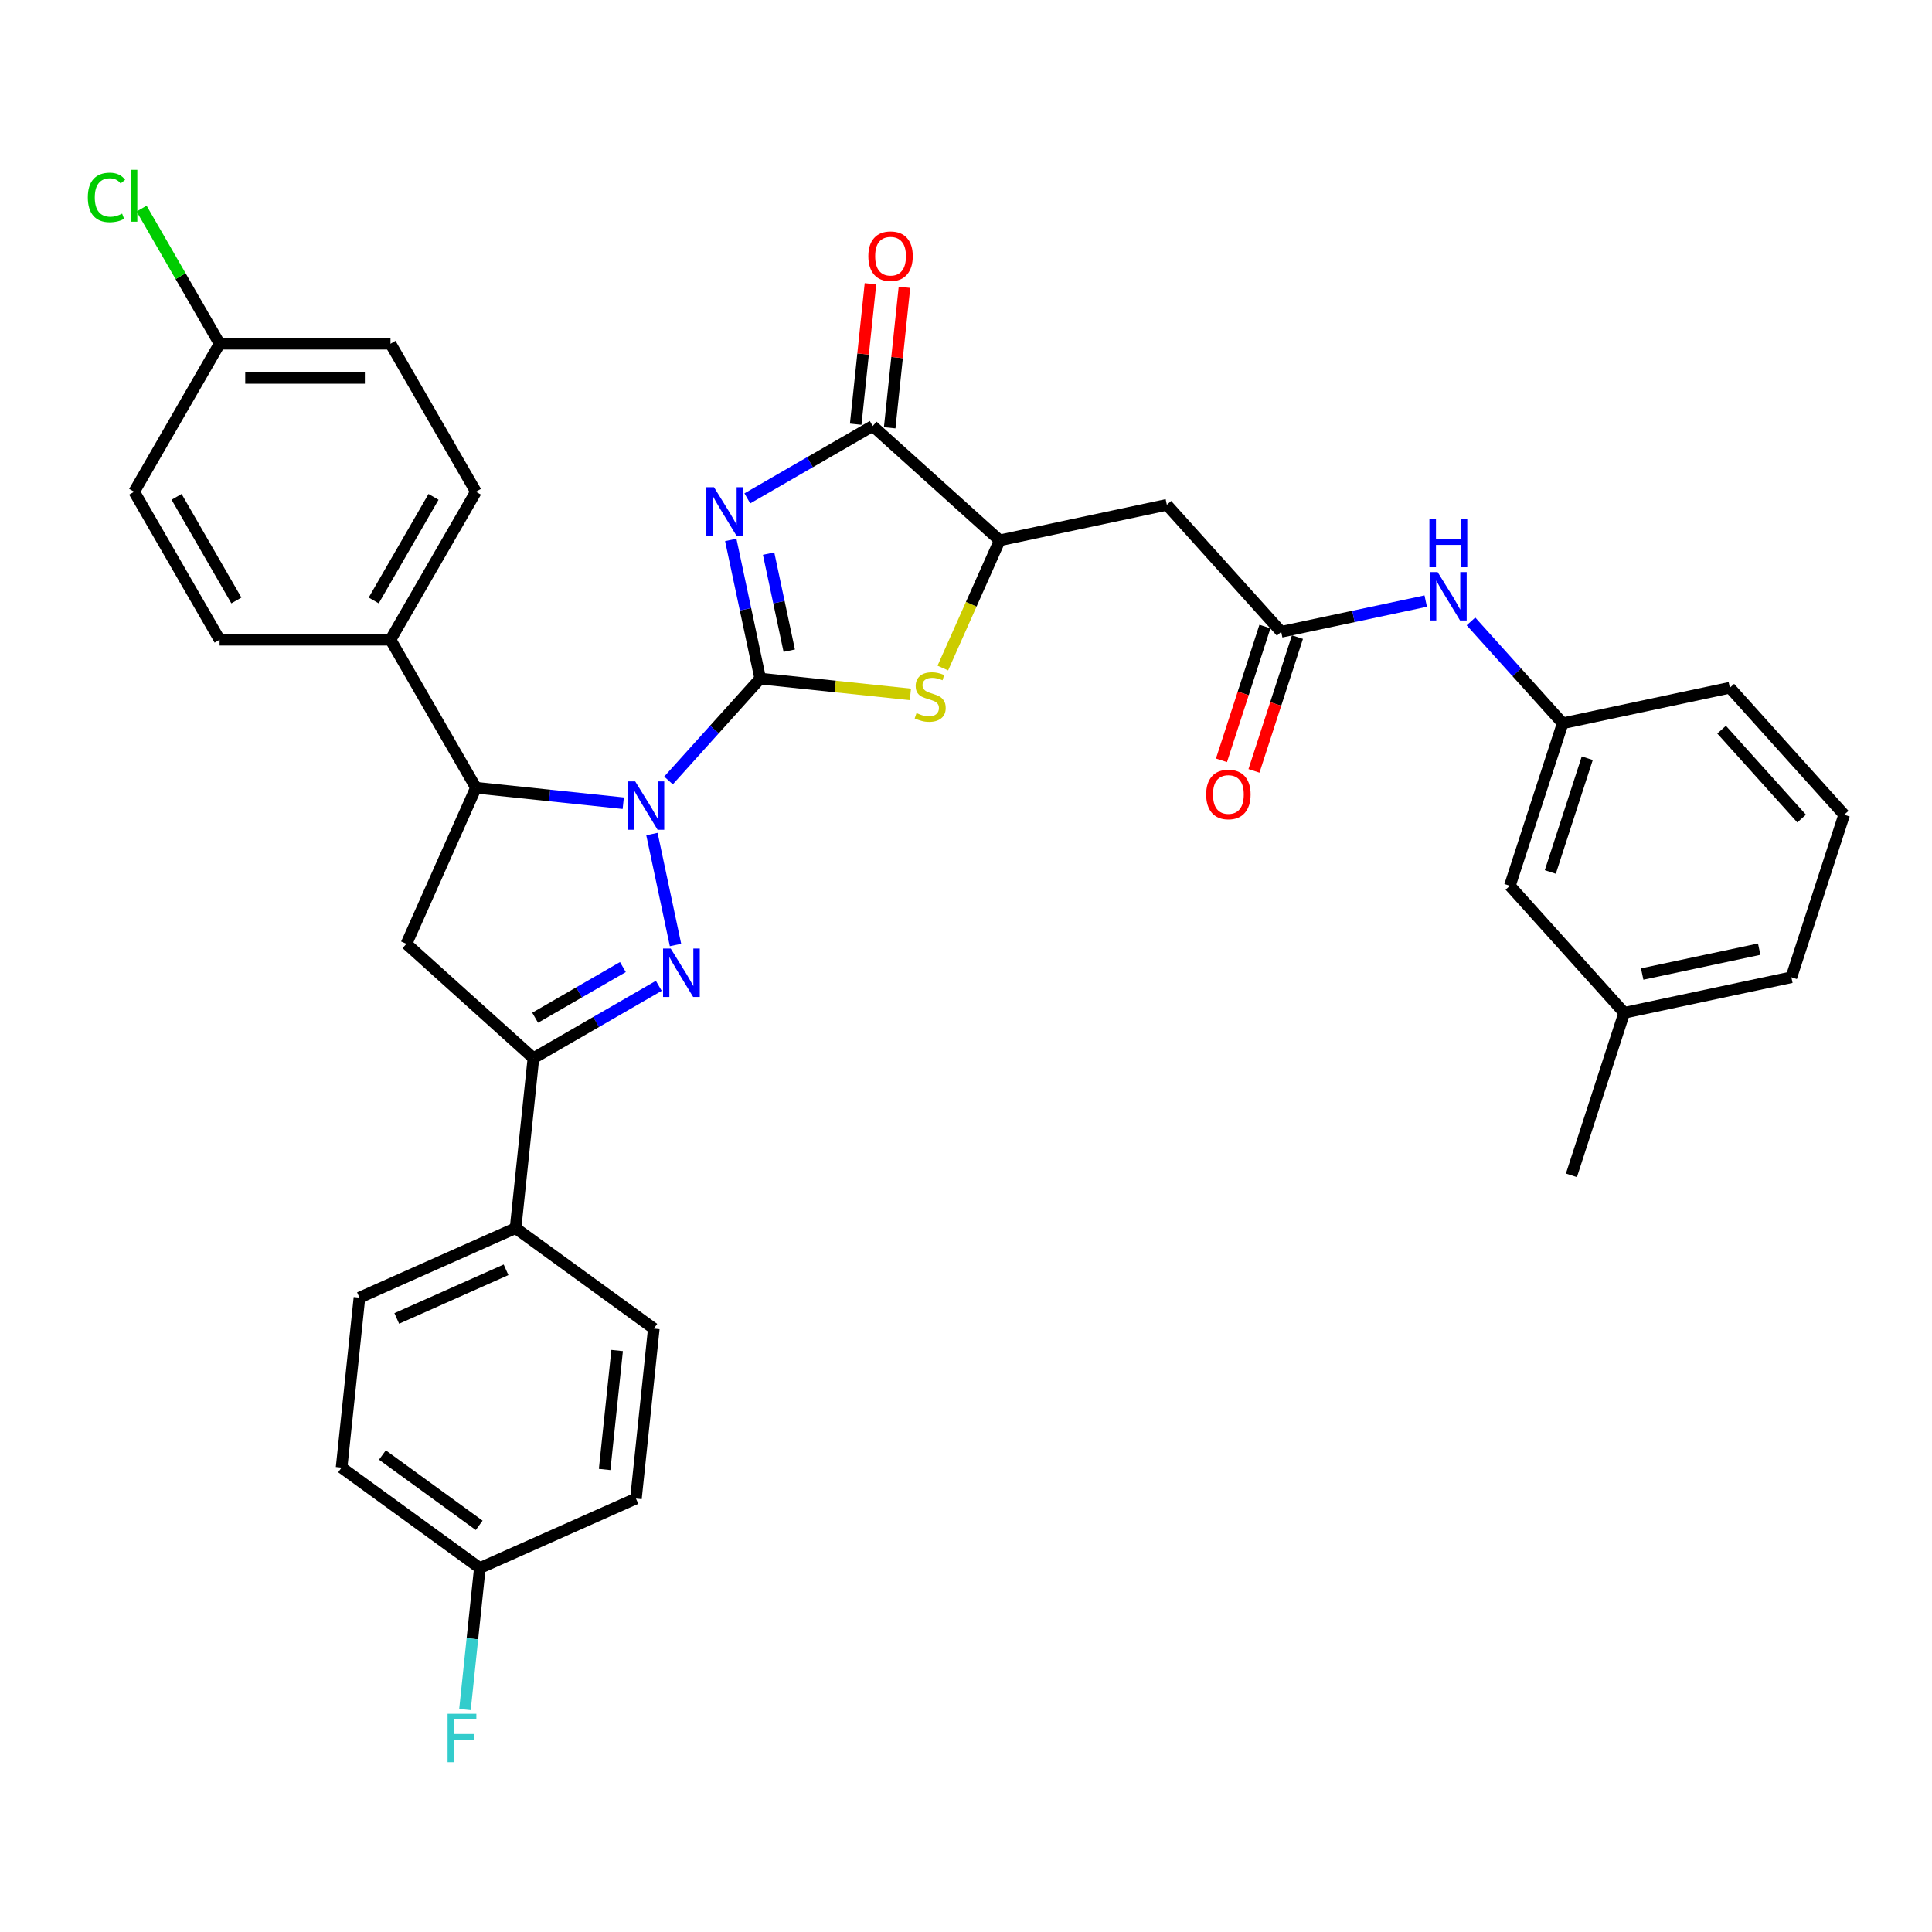 <?xml version='1.0' encoding='iso-8859-1'?>
<svg version='1.1' baseProfile='full'
              xmlns='http://www.w3.org/2000/svg'
                      xmlns:rdkit='http://www.rdkit.org/xml'
                      xmlns:xlink='http://www.w3.org/1999/xlink'
                  xml:space='preserve'
width='1000px' height='1000px' viewBox='0 0 1000 1000'>
<!-- END OF HEADER -->
<rect style='opacity:1.0;fill:#FFFFFF;stroke:none' width='1000' height='1000' x='0' y='0'> </rect>
<path class='bond-0' d='M 393.495,351.24 L 369.758,377.602' style='fill:none;fill-rule:evenodd;stroke:#000000;stroke-width:6px;stroke-linecap:butt;stroke-linejoin:miter;stroke-opacity:1' />
<path class='bond-0' d='M 369.758,377.602 L 346.021,403.965' style='fill:none;fill-rule:evenodd;stroke:#0000FF;stroke-width:6px;stroke-linecap:butt;stroke-linejoin:miter;stroke-opacity:1' />
<path class='bond-1' d='M 393.495,351.24 L 385.866,315.349' style='fill:none;fill-rule:evenodd;stroke:#000000;stroke-width:6px;stroke-linecap:butt;stroke-linejoin:miter;stroke-opacity:1' />
<path class='bond-1' d='M 385.866,315.349 L 378.237,279.458' style='fill:none;fill-rule:evenodd;stroke:#0000FF;stroke-width:6px;stroke-linecap:butt;stroke-linejoin:miter;stroke-opacity:1' />
<path class='bond-1' d='M 408.51,336.794 L 403.169,311.671' style='fill:none;fill-rule:evenodd;stroke:#000000;stroke-width:6px;stroke-linecap:butt;stroke-linejoin:miter;stroke-opacity:1' />
<path class='bond-1' d='M 403.169,311.671 L 397.829,286.547' style='fill:none;fill-rule:evenodd;stroke:#0000FF;stroke-width:6px;stroke-linecap:butt;stroke-linejoin:miter;stroke-opacity:1' />
<path class='bond-3' d='M 393.495,351.24 L 432.357,355.324' style='fill:none;fill-rule:evenodd;stroke:#000000;stroke-width:6px;stroke-linecap:butt;stroke-linejoin:miter;stroke-opacity:1' />
<path class='bond-3' d='M 432.357,355.324 L 471.218,359.409' style='fill:none;fill-rule:evenodd;stroke:#CCCC00;stroke-width:6px;stroke-linecap:butt;stroke-linejoin:miter;stroke-opacity:1' />
<path class='bond-2' d='M 337.442,431.707 L 349.648,489.13' style='fill:none;fill-rule:evenodd;stroke:#0000FF;stroke-width:6px;stroke-linecap:butt;stroke-linejoin:miter;stroke-opacity:1' />
<path class='bond-6' d='M 322.599,415.74 L 284.471,411.733' style='fill:none;fill-rule:evenodd;stroke:#0000FF;stroke-width:6px;stroke-linecap:butt;stroke-linejoin:miter;stroke-opacity:1' />
<path class='bond-6' d='M 284.471,411.733 L 246.344,407.726' style='fill:none;fill-rule:evenodd;stroke:#000000;stroke-width:6px;stroke-linecap:butt;stroke-linejoin:miter;stroke-opacity:1' />
<path class='bond-4' d='M 386.816,257.96 L 419.261,239.228' style='fill:none;fill-rule:evenodd;stroke:#0000FF;stroke-width:6px;stroke-linecap:butt;stroke-linejoin:miter;stroke-opacity:1' />
<path class='bond-4' d='M 419.261,239.228 L 451.705,220.496' style='fill:none;fill-rule:evenodd;stroke:#000000;stroke-width:6px;stroke-linecap:butt;stroke-linejoin:miter;stroke-opacity:1' />
<path class='bond-5' d='M 340.989,510.25 L 308.544,528.982' style='fill:none;fill-rule:evenodd;stroke:#0000FF;stroke-width:6px;stroke-linecap:butt;stroke-linejoin:miter;stroke-opacity:1' />
<path class='bond-5' d='M 308.544,528.982 L 276.099,547.714' style='fill:none;fill-rule:evenodd;stroke:#000000;stroke-width:6px;stroke-linecap:butt;stroke-linejoin:miter;stroke-opacity:1' />
<path class='bond-5' d='M 322.41,500.55 L 299.699,513.662' style='fill:none;fill-rule:evenodd;stroke:#0000FF;stroke-width:6px;stroke-linecap:butt;stroke-linejoin:miter;stroke-opacity:1' />
<path class='bond-5' d='M 299.699,513.662 L 276.988,526.775' style='fill:none;fill-rule:evenodd;stroke:#000000;stroke-width:6px;stroke-linecap:butt;stroke-linejoin:miter;stroke-opacity:1' />
<path class='bond-8' d='M 488.006,345.785 L 502.721,312.733' style='fill:none;fill-rule:evenodd;stroke:#CCCC00;stroke-width:6px;stroke-linecap:butt;stroke-linejoin:miter;stroke-opacity:1' />
<path class='bond-8' d='M 502.721,312.733 L 517.437,279.681' style='fill:none;fill-rule:evenodd;stroke:#000000;stroke-width:6px;stroke-linecap:butt;stroke-linejoin:miter;stroke-opacity:1' />
<path class='bond-14' d='M 460.502,221.421 L 464.322,185.071' style='fill:none;fill-rule:evenodd;stroke:#000000;stroke-width:6px;stroke-linecap:butt;stroke-linejoin:miter;stroke-opacity:1' />
<path class='bond-14' d='M 464.322,185.071 L 468.143,148.721' style='fill:none;fill-rule:evenodd;stroke:#FF0000;stroke-width:6px;stroke-linecap:butt;stroke-linejoin:miter;stroke-opacity:1' />
<path class='bond-14' d='M 442.909,219.572 L 446.729,183.222' style='fill:none;fill-rule:evenodd;stroke:#000000;stroke-width:6px;stroke-linecap:butt;stroke-linejoin:miter;stroke-opacity:1' />
<path class='bond-14' d='M 446.729,183.222 L 450.55,146.872' style='fill:none;fill-rule:evenodd;stroke:#FF0000;stroke-width:6px;stroke-linecap:butt;stroke-linejoin:miter;stroke-opacity:1' />
<path class='bond-35' d='M 451.705,220.496 L 517.437,279.681' style='fill:none;fill-rule:evenodd;stroke:#000000;stroke-width:6px;stroke-linecap:butt;stroke-linejoin:miter;stroke-opacity:1' />
<path class='bond-12' d='M 276.099,547.714 L 266.854,635.68' style='fill:none;fill-rule:evenodd;stroke:#000000;stroke-width:6px;stroke-linecap:butt;stroke-linejoin:miter;stroke-opacity:1' />
<path class='bond-36' d='M 276.099,547.714 L 210.368,488.529' style='fill:none;fill-rule:evenodd;stroke:#000000;stroke-width:6px;stroke-linecap:butt;stroke-linejoin:miter;stroke-opacity:1' />
<path class='bond-7' d='M 246.344,407.726 L 210.368,488.529' style='fill:none;fill-rule:evenodd;stroke:#000000;stroke-width:6px;stroke-linecap:butt;stroke-linejoin:miter;stroke-opacity:1' />
<path class='bond-13' d='M 246.344,407.726 L 202.118,331.125' style='fill:none;fill-rule:evenodd;stroke:#000000;stroke-width:6px;stroke-linecap:butt;stroke-linejoin:miter;stroke-opacity:1' />
<path class='bond-9' d='M 517.437,279.681 L 603.955,261.292' style='fill:none;fill-rule:evenodd;stroke:#000000;stroke-width:6px;stroke-linecap:butt;stroke-linejoin:miter;stroke-opacity:1' />
<path class='bond-10' d='M 603.955,261.292 L 663.14,327.023' style='fill:none;fill-rule:evenodd;stroke:#000000;stroke-width:6px;stroke-linecap:butt;stroke-linejoin:miter;stroke-opacity:1' />
<path class='bond-11' d='M 663.14,327.023 L 700.543,319.073' style='fill:none;fill-rule:evenodd;stroke:#000000;stroke-width:6px;stroke-linecap:butt;stroke-linejoin:miter;stroke-opacity:1' />
<path class='bond-11' d='M 700.543,319.073 L 737.947,311.122' style='fill:none;fill-rule:evenodd;stroke:#0000FF;stroke-width:6px;stroke-linecap:butt;stroke-linejoin:miter;stroke-opacity:1' />
<path class='bond-15' d='M 654.728,324.29 L 643.478,358.912' style='fill:none;fill-rule:evenodd;stroke:#000000;stroke-width:6px;stroke-linecap:butt;stroke-linejoin:miter;stroke-opacity:1' />
<path class='bond-15' d='M 643.478,358.912 L 632.229,393.534' style='fill:none;fill-rule:evenodd;stroke:#FF0000;stroke-width:6px;stroke-linecap:butt;stroke-linejoin:miter;stroke-opacity:1' />
<path class='bond-15' d='M 671.552,329.756 L 660.303,364.379' style='fill:none;fill-rule:evenodd;stroke:#000000;stroke-width:6px;stroke-linecap:butt;stroke-linejoin:miter;stroke-opacity:1' />
<path class='bond-15' d='M 660.303,364.379 L 649.053,399.001' style='fill:none;fill-rule:evenodd;stroke:#FF0000;stroke-width:6px;stroke-linecap:butt;stroke-linejoin:miter;stroke-opacity:1' />
<path class='bond-16' d='M 761.368,321.639 L 785.106,348.002' style='fill:none;fill-rule:evenodd;stroke:#0000FF;stroke-width:6px;stroke-linecap:butt;stroke-linejoin:miter;stroke-opacity:1' />
<path class='bond-16' d='M 785.106,348.002 L 808.843,374.365' style='fill:none;fill-rule:evenodd;stroke:#000000;stroke-width:6px;stroke-linecap:butt;stroke-linejoin:miter;stroke-opacity:1' />
<path class='bond-19' d='M 266.854,635.68 L 186.05,671.656' style='fill:none;fill-rule:evenodd;stroke:#000000;stroke-width:6px;stroke-linecap:butt;stroke-linejoin:miter;stroke-opacity:1' />
<path class='bond-19' d='M 261.928,657.238 L 205.366,682.421' style='fill:none;fill-rule:evenodd;stroke:#000000;stroke-width:6px;stroke-linecap:butt;stroke-linejoin:miter;stroke-opacity:1' />
<path class='bond-20' d='M 266.854,635.68 L 338.412,687.67' style='fill:none;fill-rule:evenodd;stroke:#000000;stroke-width:6px;stroke-linecap:butt;stroke-linejoin:miter;stroke-opacity:1' />
<path class='bond-17' d='M 202.118,331.125 L 246.344,254.525' style='fill:none;fill-rule:evenodd;stroke:#000000;stroke-width:6px;stroke-linecap:butt;stroke-linejoin:miter;stroke-opacity:1' />
<path class='bond-17' d='M 193.432,310.79 L 224.39,257.17' style='fill:none;fill-rule:evenodd;stroke:#000000;stroke-width:6px;stroke-linecap:butt;stroke-linejoin:miter;stroke-opacity:1' />
<path class='bond-18' d='M 202.118,331.125 L 113.668,331.125' style='fill:none;fill-rule:evenodd;stroke:#000000;stroke-width:6px;stroke-linecap:butt;stroke-linejoin:miter;stroke-opacity:1' />
<path class='bond-21' d='M 808.843,374.365 L 781.51,458.486' style='fill:none;fill-rule:evenodd;stroke:#000000;stroke-width:6px;stroke-linecap:butt;stroke-linejoin:miter;stroke-opacity:1' />
<path class='bond-21' d='M 821.567,392.45 L 802.434,451.335' style='fill:none;fill-rule:evenodd;stroke:#000000;stroke-width:6px;stroke-linecap:butt;stroke-linejoin:miter;stroke-opacity:1' />
<path class='bond-32' d='M 808.843,374.365 L 895.36,355.975' style='fill:none;fill-rule:evenodd;stroke:#000000;stroke-width:6px;stroke-linecap:butt;stroke-linejoin:miter;stroke-opacity:1' />
<path class='bond-25' d='M 246.344,254.525 L 202.118,177.924' style='fill:none;fill-rule:evenodd;stroke:#000000;stroke-width:6px;stroke-linecap:butt;stroke-linejoin:miter;stroke-opacity:1' />
<path class='bond-27' d='M 113.668,331.125 L 69.442,254.525' style='fill:none;fill-rule:evenodd;stroke:#000000;stroke-width:6px;stroke-linecap:butt;stroke-linejoin:miter;stroke-opacity:1' />
<path class='bond-27' d='M 122.354,310.79 L 91.396,257.17' style='fill:none;fill-rule:evenodd;stroke:#000000;stroke-width:6px;stroke-linecap:butt;stroke-linejoin:miter;stroke-opacity:1' />
<path class='bond-26' d='M 186.05,671.656 L 176.804,759.623' style='fill:none;fill-rule:evenodd;stroke:#000000;stroke-width:6px;stroke-linecap:butt;stroke-linejoin:miter;stroke-opacity:1' />
<path class='bond-24' d='M 338.412,687.67 L 329.166,775.636' style='fill:none;fill-rule:evenodd;stroke:#000000;stroke-width:6px;stroke-linecap:butt;stroke-linejoin:miter;stroke-opacity:1' />
<path class='bond-24' d='M 319.432,699.016 L 312.96,760.592' style='fill:none;fill-rule:evenodd;stroke:#000000;stroke-width:6px;stroke-linecap:butt;stroke-linejoin:miter;stroke-opacity:1' />
<path class='bond-30' d='M 781.51,458.486 L 840.695,524.218' style='fill:none;fill-rule:evenodd;stroke:#000000;stroke-width:6px;stroke-linecap:butt;stroke-linejoin:miter;stroke-opacity:1' />
<path class='bond-22' d='M 248.362,811.613 L 329.166,775.636' style='fill:none;fill-rule:evenodd;stroke:#000000;stroke-width:6px;stroke-linecap:butt;stroke-linejoin:miter;stroke-opacity:1' />
<path class='bond-28' d='M 248.362,811.613 L 244.514,848.228' style='fill:none;fill-rule:evenodd;stroke:#000000;stroke-width:6px;stroke-linecap:butt;stroke-linejoin:miter;stroke-opacity:1' />
<path class='bond-28' d='M 244.514,848.228 L 240.666,884.843' style='fill:none;fill-rule:evenodd;stroke:#33CCCC;stroke-width:6px;stroke-linecap:butt;stroke-linejoin:miter;stroke-opacity:1' />
<path class='bond-38' d='M 248.362,811.613 L 176.804,759.623' style='fill:none;fill-rule:evenodd;stroke:#000000;stroke-width:6px;stroke-linecap:butt;stroke-linejoin:miter;stroke-opacity:1' />
<path class='bond-38' d='M 248.027,789.502 L 197.936,753.109' style='fill:none;fill-rule:evenodd;stroke:#000000;stroke-width:6px;stroke-linecap:butt;stroke-linejoin:miter;stroke-opacity:1' />
<path class='bond-23' d='M 113.668,177.924 L 69.442,254.525' style='fill:none;fill-rule:evenodd;stroke:#000000;stroke-width:6px;stroke-linecap:butt;stroke-linejoin:miter;stroke-opacity:1' />
<path class='bond-29' d='M 113.668,177.924 L 93.474,142.948' style='fill:none;fill-rule:evenodd;stroke:#000000;stroke-width:6px;stroke-linecap:butt;stroke-linejoin:miter;stroke-opacity:1' />
<path class='bond-29' d='M 93.474,142.948 L 73.281,107.972' style='fill:none;fill-rule:evenodd;stroke:#00CC00;stroke-width:6px;stroke-linecap:butt;stroke-linejoin:miter;stroke-opacity:1' />
<path class='bond-37' d='M 113.668,177.924 L 202.118,177.924' style='fill:none;fill-rule:evenodd;stroke:#000000;stroke-width:6px;stroke-linecap:butt;stroke-linejoin:miter;stroke-opacity:1' />
<path class='bond-37' d='M 126.935,195.614 L 188.851,195.614' style='fill:none;fill-rule:evenodd;stroke:#000000;stroke-width:6px;stroke-linecap:butt;stroke-linejoin:miter;stroke-opacity:1' />
<path class='bond-34' d='M 840.695,524.218 L 813.362,608.34' style='fill:none;fill-rule:evenodd;stroke:#000000;stroke-width:6px;stroke-linecap:butt;stroke-linejoin:miter;stroke-opacity:1' />
<path class='bond-39' d='M 840.695,524.218 L 927.213,505.828' style='fill:none;fill-rule:evenodd;stroke:#000000;stroke-width:6px;stroke-linecap:butt;stroke-linejoin:miter;stroke-opacity:1' />
<path class='bond-39' d='M 849.995,504.156 L 910.557,491.283' style='fill:none;fill-rule:evenodd;stroke:#000000;stroke-width:6px;stroke-linecap:butt;stroke-linejoin:miter;stroke-opacity:1' />
<path class='bond-31' d='M 954.545,421.707 L 895.36,355.975' style='fill:none;fill-rule:evenodd;stroke:#000000;stroke-width:6px;stroke-linecap:butt;stroke-linejoin:miter;stroke-opacity:1' />
<path class='bond-31' d='M 932.521,423.684 L 891.092,377.672' style='fill:none;fill-rule:evenodd;stroke:#000000;stroke-width:6px;stroke-linecap:butt;stroke-linejoin:miter;stroke-opacity:1' />
<path class='bond-33' d='M 954.545,421.707 L 927.213,505.828' style='fill:none;fill-rule:evenodd;stroke:#000000;stroke-width:6px;stroke-linecap:butt;stroke-linejoin:miter;stroke-opacity:1' />
<path  class='atom-1' d='M 328.773 404.447
L 336.981 417.714
Q 337.795 419.023, 339.104 421.394
Q 340.413 423.764, 340.484 423.906
L 340.484 404.447
L 343.809 404.447
L 343.809 429.496
L 340.377 429.496
L 331.568 414.99
Q 330.542 413.292, 329.445 411.346
Q 328.384 409.4, 328.065 408.798
L 328.065 429.496
L 324.81 429.496
L 324.81 404.447
L 328.773 404.447
' fill='#0000FF'/>
<path  class='atom-2' d='M 369.568 252.197
L 377.776 265.465
Q 378.59 266.774, 379.899 269.144
Q 381.208 271.515, 381.279 271.656
L 381.279 252.197
L 384.604 252.197
L 384.604 277.246
L 381.173 277.246
L 372.363 262.74
Q 371.337 261.042, 370.24 259.096
Q 369.179 257.15, 368.86 256.549
L 368.86 277.246
L 365.605 277.246
L 365.605 252.197
L 369.568 252.197
' fill='#0000FF'/>
<path  class='atom-3' d='M 347.163 490.964
L 355.371 504.232
Q 356.185 505.541, 357.494 507.911
Q 358.803 510.282, 358.874 510.423
L 358.874 490.964
L 362.199 490.964
L 362.199 516.014
L 358.767 516.014
L 349.958 501.508
Q 348.932 499.809, 347.835 497.863
Q 346.773 495.918, 346.455 495.316
L 346.455 516.014
L 343.2 516.014
L 343.2 490.964
L 347.163 490.964
' fill='#0000FF'/>
<path  class='atom-4' d='M 474.385 369.083
Q 474.668 369.189, 475.835 369.684
Q 477.003 370.179, 478.277 370.498
Q 479.586 370.781, 480.859 370.781
Q 483.23 370.781, 484.61 369.649
Q 485.99 368.481, 485.99 366.464
Q 485.99 365.085, 485.282 364.235
Q 484.61 363.386, 483.548 362.926
Q 482.487 362.466, 480.718 361.936
Q 478.489 361.263, 477.144 360.627
Q 475.835 359.99, 474.88 358.645
Q 473.96 357.301, 473.96 355.037
Q 473.96 351.888, 476.083 349.942
Q 478.241 347.996, 482.487 347.996
Q 485.388 347.996, 488.678 349.376
L 487.865 352.1
Q 484.857 350.862, 482.593 350.862
Q 480.152 350.862, 478.807 351.888
Q 477.463 352.878, 477.498 354.612
Q 477.498 355.956, 478.171 356.77
Q 478.878 357.584, 479.869 358.044
Q 480.895 358.504, 482.593 359.035
Q 484.857 359.742, 486.202 360.45
Q 487.546 361.157, 488.502 362.608
Q 489.492 364.023, 489.492 366.464
Q 489.492 369.932, 487.157 371.807
Q 484.857 373.647, 481.001 373.647
Q 478.772 373.647, 477.074 373.151
Q 475.411 372.691, 473.43 371.878
L 474.385 369.083
' fill='#CCCC00'/>
<path  class='atom-12' d='M 744.121 296.109
L 752.329 309.376
Q 753.143 310.685, 754.452 313.056
Q 755.761 315.426, 755.831 315.568
L 755.831 296.109
L 759.157 296.109
L 759.157 321.158
L 755.725 321.158
L 746.916 306.652
Q 745.89 304.954, 744.793 303.008
Q 743.731 301.062, 743.413 300.46
L 743.413 321.158
L 740.158 321.158
L 740.158 296.109
L 744.121 296.109
' fill='#0000FF'/>
<path  class='atom-12' d='M 739.857 268.554
L 743.254 268.554
L 743.254 279.204
L 756.061 279.204
L 756.061 268.554
L 759.458 268.554
L 759.458 293.604
L 756.061 293.604
L 756.061 282.034
L 743.254 282.034
L 743.254 293.604
L 739.857 293.604
L 739.857 268.554
' fill='#0000FF'/>
<path  class='atom-15' d='M 449.452 132.601
Q 449.452 126.586, 452.424 123.225
Q 455.396 119.864, 460.951 119.864
Q 466.506 119.864, 469.478 123.225
Q 472.45 126.586, 472.45 132.601
Q 472.45 138.686, 469.442 142.154
Q 466.435 145.586, 460.951 145.586
Q 455.432 145.586, 452.424 142.154
Q 449.452 138.722, 449.452 132.601
M 460.951 142.755
Q 464.772 142.755, 466.824 140.208
Q 468.912 137.625, 468.912 132.601
Q 468.912 127.683, 466.824 125.207
Q 464.772 122.695, 460.951 122.695
Q 457.13 122.695, 455.042 125.171
Q 452.99 127.648, 452.99 132.601
Q 452.99 137.66, 455.042 140.208
Q 457.13 142.755, 460.951 142.755
' fill='#FF0000'/>
<path  class='atom-16' d='M 624.308 411.215
Q 624.308 405.201, 627.28 401.84
Q 630.252 398.479, 635.807 398.479
Q 641.362 398.479, 644.334 401.84
Q 647.306 405.201, 647.306 411.215
Q 647.306 417.301, 644.298 420.768
Q 641.291 424.2, 635.807 424.2
Q 630.288 424.2, 627.28 420.768
Q 624.308 417.336, 624.308 411.215
M 635.807 421.37
Q 639.628 421.37, 641.68 418.822
Q 643.768 416.239, 643.768 411.215
Q 643.768 406.298, 641.68 403.821
Q 639.628 401.309, 635.807 401.309
Q 631.986 401.309, 629.899 403.786
Q 627.847 406.262, 627.847 411.215
Q 627.847 416.275, 629.899 418.822
Q 631.986 421.37, 635.807 421.37
' fill='#FF0000'/>
<path  class='atom-29' d='M 231.669 887.054
L 246.564 887.054
L 246.564 889.92
L 235.03 889.92
L 235.03 897.527
L 245.291 897.527
L 245.291 900.428
L 235.03 900.428
L 235.03 912.103
L 231.669 912.103
L 231.669 887.054
' fill='#33CCCC'/>
<path  class='atom-30' d='M 45.455 102.19
Q 45.455 95.963, 48.356 92.708
Q 51.292 89.418, 56.847 89.418
Q 62.013 89.418, 64.772 93.062
L 62.437 94.973
Q 60.42 92.319, 56.847 92.319
Q 53.061 92.319, 51.045 94.867
Q 49.063 97.379, 49.063 102.19
Q 49.063 107.144, 51.115 109.691
Q 53.203 112.238, 57.236 112.238
Q 59.996 112.238, 63.215 110.575
L 64.206 113.229
Q 62.897 114.078, 60.916 114.573
Q 58.934 115.069, 56.741 115.069
Q 51.292 115.069, 48.356 111.743
Q 45.455 108.417, 45.455 102.19
' fill='#00CC00'/>
<path  class='atom-30' d='M 67.815 87.897
L 71.07 87.897
L 71.07 114.75
L 67.815 114.75
L 67.815 87.897
' fill='#00CC00'/>
</svg>
